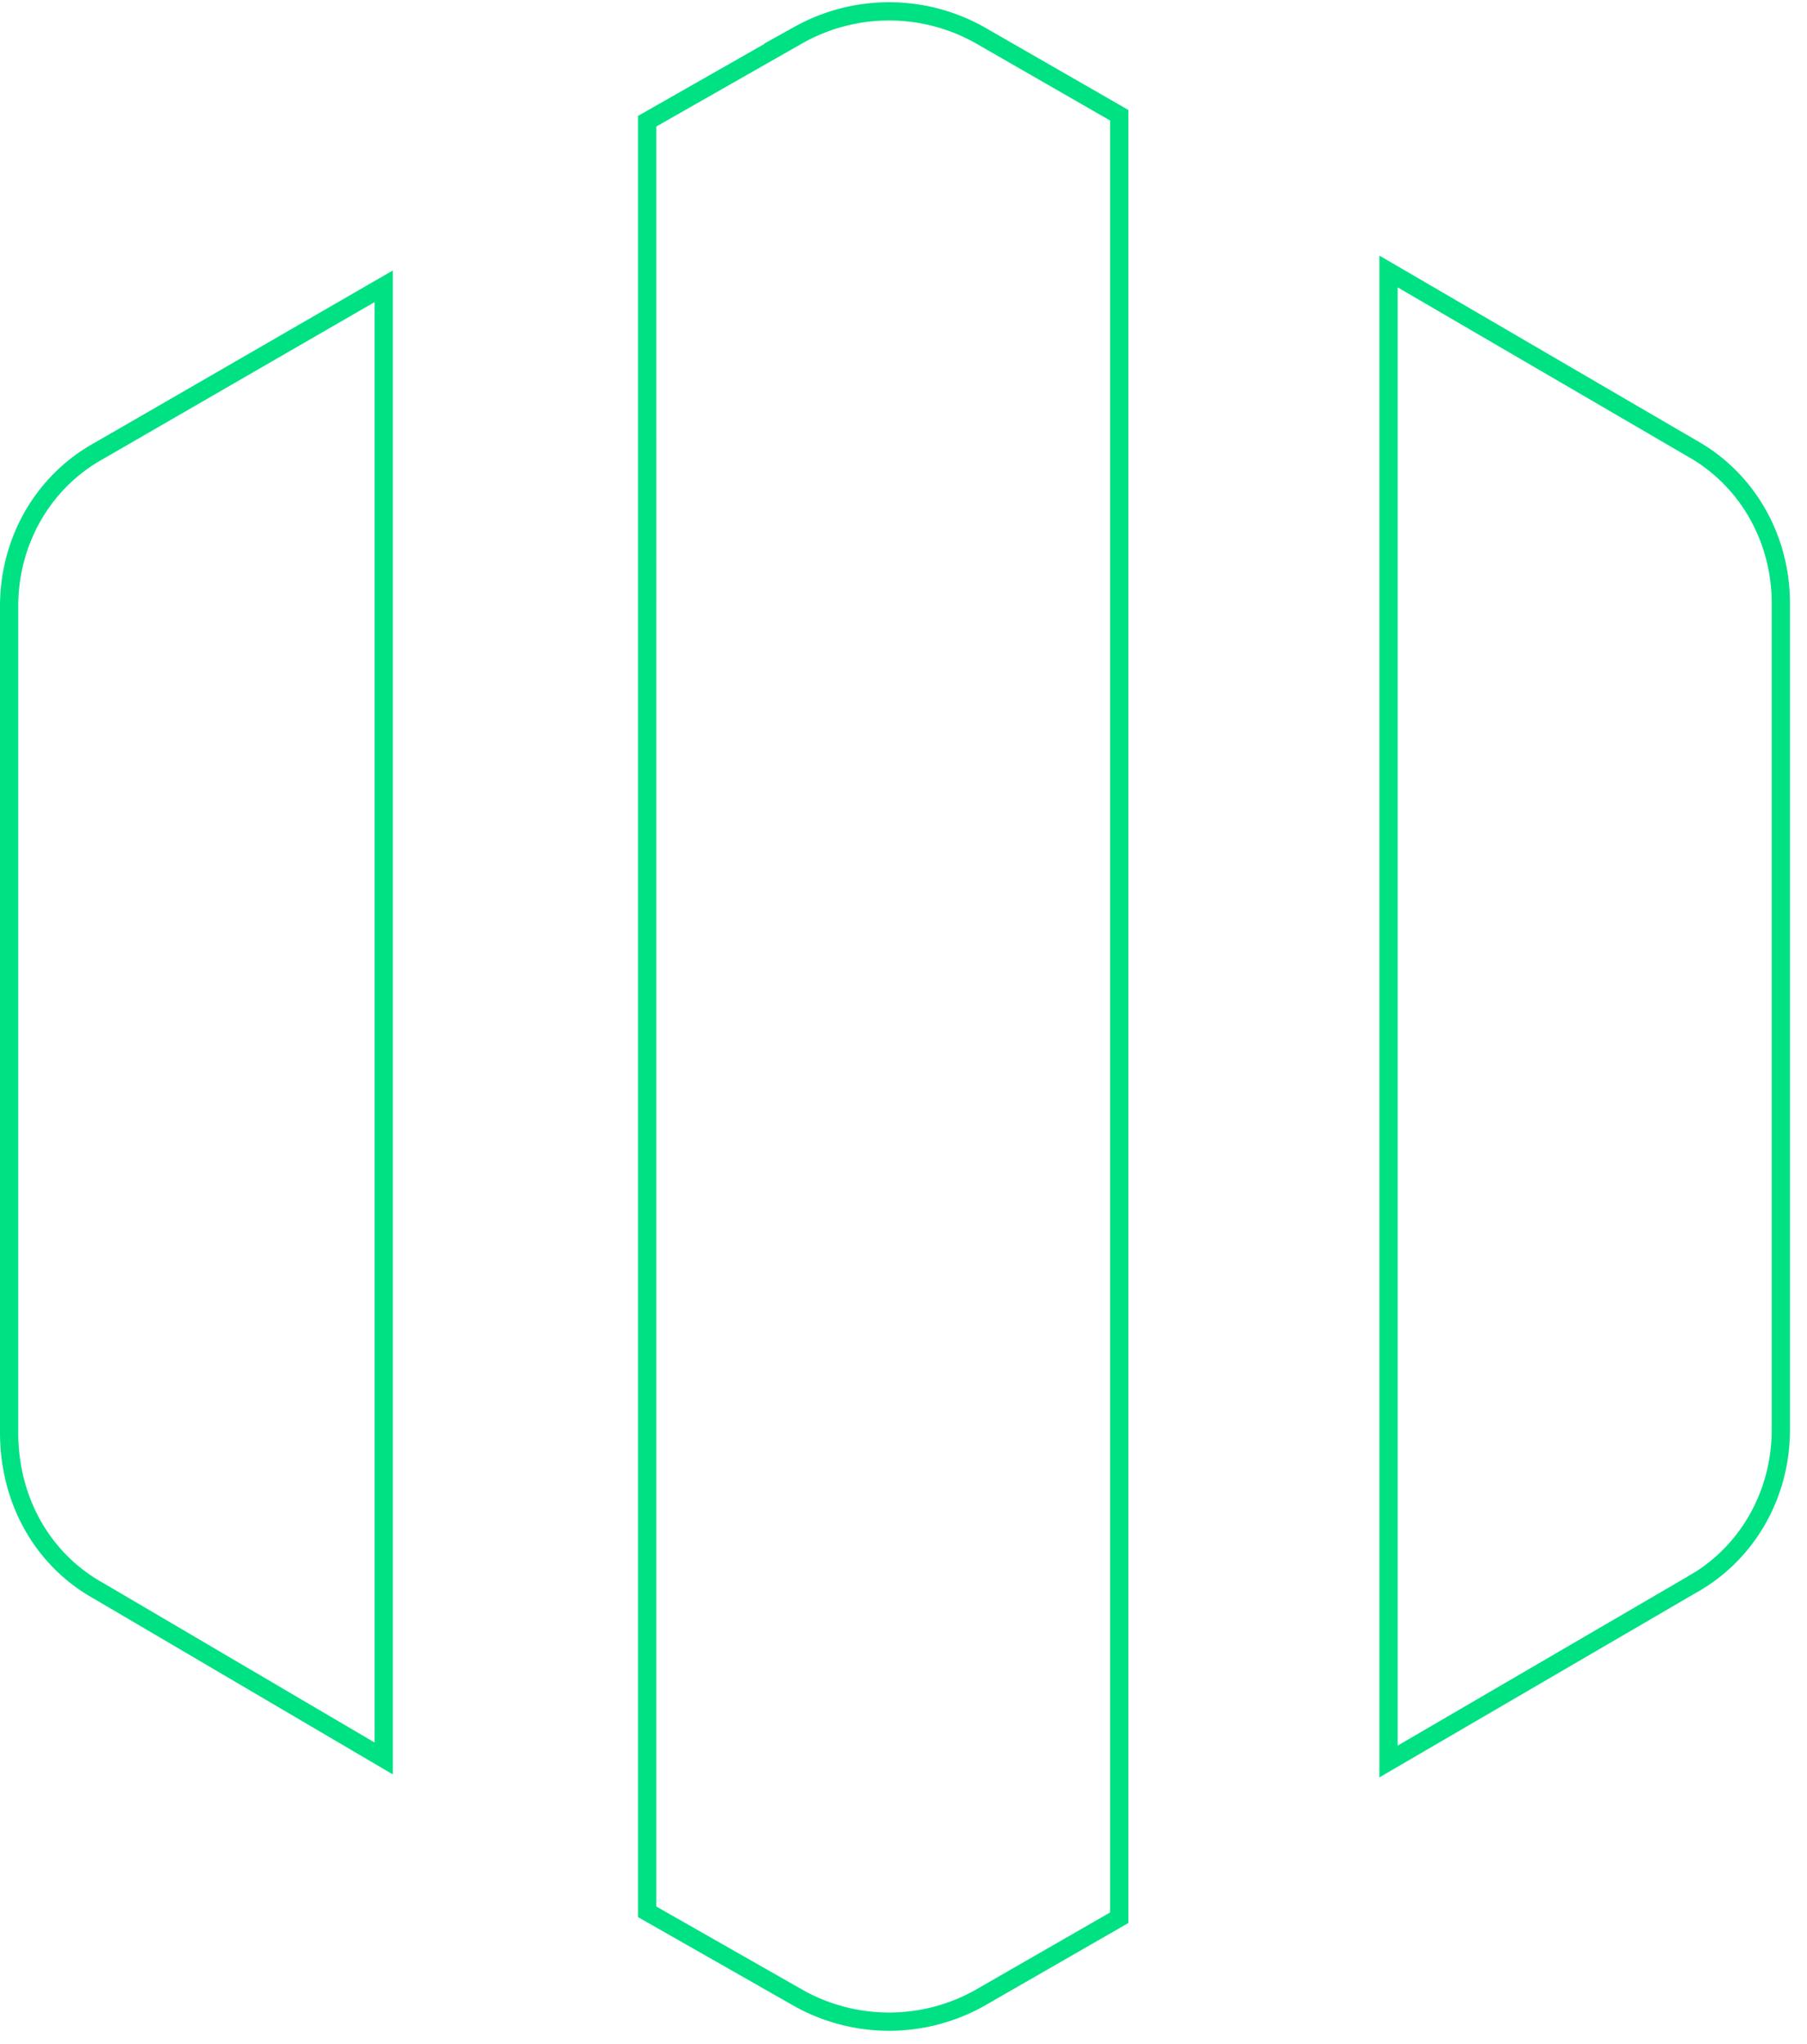 <svg width="99" height="112" fill="none" xmlns="http://www.w3.org/2000/svg"><path d="M92.647 86.847h0l-.01.006-16.564 9.658V14.874l16.564 9.658h0l.01.006c3.07 1.7 4.92 4.947 4.92 8.519v45.271c0 3.572-1.85 6.82-4.92 8.52zm-48.871 22.638l-.002-.001-8.32-4.739V6.642l8.322-4.74a10.152 10.152 0 019.867-.001l7.675 4.413v98.758l-7.672 4.412-.003.002a10.153 10.153 0 01-9.867-.001zM5.432 87.18h0l-.011-.007C2.354 85.476.5 82.23.5 78.491V33.22c0-3.572 1.85-6.82 4.92-8.52v.001l.009-.005 15.594-9.011v80.66L5.432 87.18z" stroke="#00E183"/></svg>